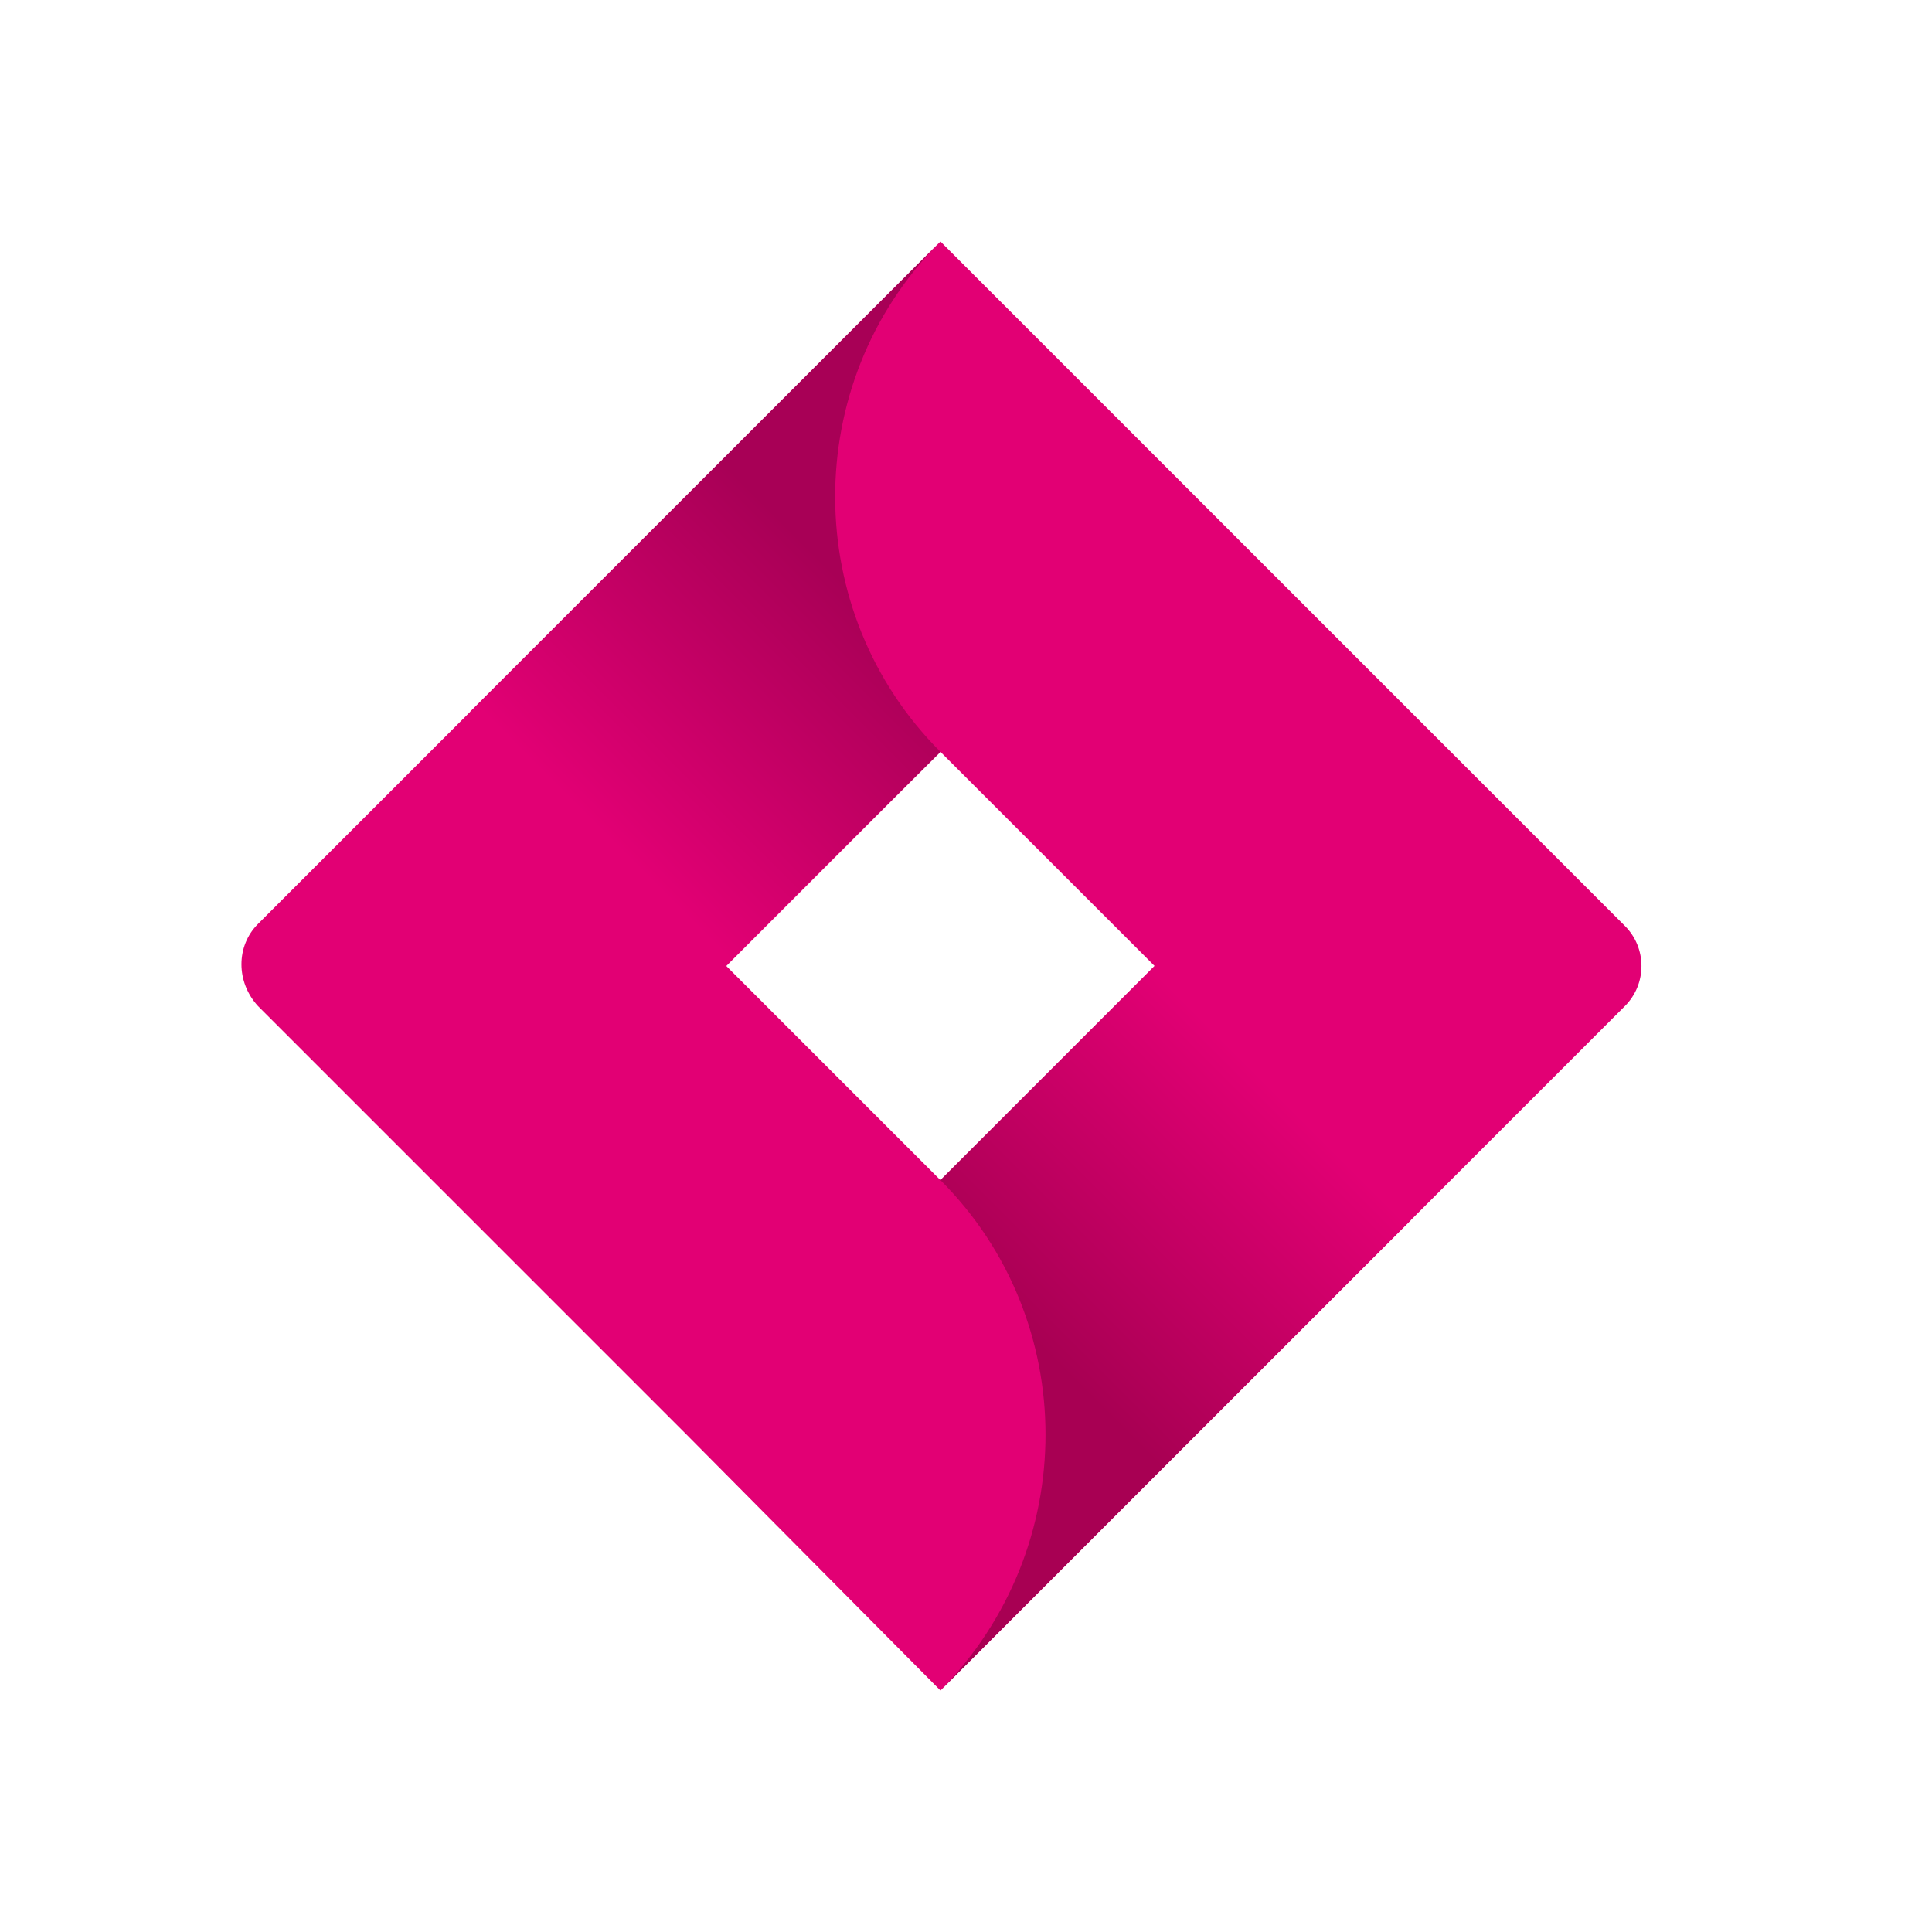 <?xml version="1.0" encoding="UTF-8"?>
<svg fill="none" version="1.1" viewBox="0 0 32 32" xmlns="http://www.w3.org/2000/svg">
 <path d="m26.914 15.337-11.337-11.337-11.304 11.304c-0.365 0.365-0.365 0.961 0 1.359l7.094 7.094 4.21 4.243 11.337-11.337c0.365-0.365 0.365-0.961 0-1.326zm-11.337 4.21-3.547-3.547 3.547-3.547 3.547 3.547-3.547 3.547z" fill="#e20074"/>
 <path d="m15.577 12.453c-2.32-2.32-2.32-6.099-0.033-8.42l-7.757 7.757 4.21 4.21 3.58-3.547z" fill="url(#paint0_linear)"/>
 <path d="m19.124 16-3.547 3.547c2.32 2.32 2.32 6.099 0 8.453l7.79-7.79-4.243-4.21z" fill="url(#paint1_linear)"/>
 <defs>
  <linearGradient id="paint0_linear" x1="14.945" x2="9.991" y1="8.86" y2="13.813" gradientUnits="userSpaceOnUse">
   <stop stop-color="#a80056" offset=".176"/>
   <stop stop-color="#e20074" offset="1"/>
  </linearGradient>
  <linearGradient id="paint1_linear" x1="16.256" x2="21.2" y1="23.089" y2="18.146" gradientUnits="userSpaceOnUse">
   <stop stop-color="#a80053" offset=".176"/>
   <stop stop-color="#e20074" offset="1"/>
  </linearGradient>
 </defs>
</svg>
